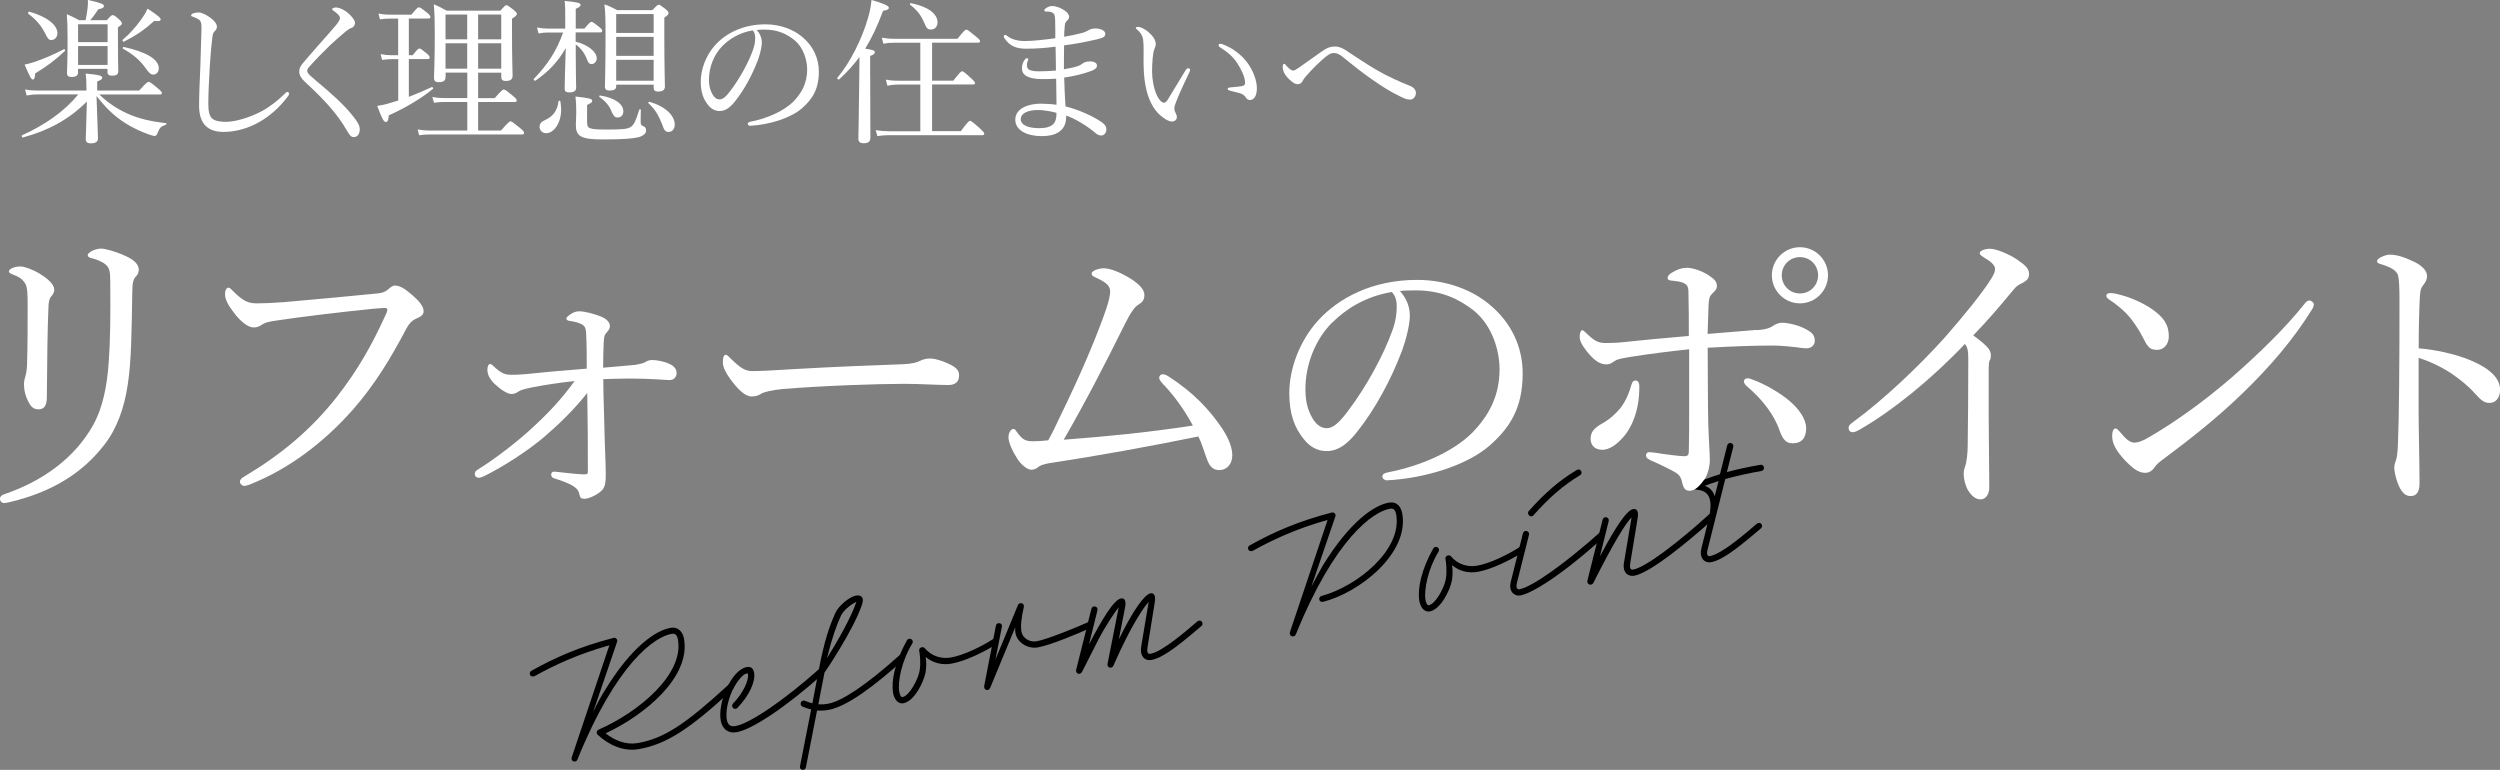 <?xml version="1.0" encoding="UTF-8"?><svg id="_レイヤー_2" xmlns="http://www.w3.org/2000/svg" viewBox="0 0 292.97 90.22"><rect x="0" y="0" width="292.97" height="90.22" fill="#808080" stroke="none"/><defs><style>.cls-1{fill:#000;}.cls-1,.cls-2{stroke-width:0px;}.cls-2{fill:#fff;}</style></defs><g id="_レイヤー_1-2"><path class="cls-2" d="M11.62,11.05c.95.95,2.05,1.68,3.29,2.25,1.3.59,2.82.95,4.56,1.13.07,0,.05.16-.02.18-.62.22-.73.33-1.04,1.1-.05.15-.18.22-.31.22s-.35-.07-.68-.18c-.86-.31-1.96-.81-2.78-1.35-1.24-.8-2.16-1.66-3.33-3.15.09,2.93.17,4.46.17,4.96,0,.4-.27.59-.86.59-.35,0-.57-.15-.57-.49,0-.37.07-1.88.13-4.41-2.12,2.12-4.56,3.42-7.5,4.21-.11.04-.18-.22-.09-.26,2.67-1.21,4.94-2.78,6.59-4.79h-4.74c-.44,0-.8.04-1.32.13l-.18-.71c.55.11.97.13,1.46.13h5.73v-.27c0-.86-.02-1.17-.09-1.72,1.67.15,1.94.27,1.94.49,0,.15-.13.27-.59.44v1.06h4.92c.86-.95.99-1.02,1.1-1.02.13,0,.26.07,1.1.77.37.31.46.44.46.55s-.05.16-.24.16h-7.1ZM2.88,7.57c.38-.07.75-.18,1.1-.29,1.04-.35,2.27-.86,3.53-1.52.07-.04.17.16.09.22-1.02.97-2.05,1.76-3.48,2.63-.02.53-.11.71-.29.71-.15,0-.35-.33-.95-1.76ZM5.28,3.9c-.42-.84-.95-1.52-1.96-2.29-.09-.07.02-.27.13-.24,2.09.6,3.28,1.57,3.28,2.52,0,.44-.31.8-.7.8-.29,0-.42-.11-.75-.8ZM9.15,8.47c0,.37-.24.55-.77.55-.37,0-.53-.15-.53-.44,0-.46.07-1.23.07-3.9,0-1.43-.02-2.12-.09-3.02.62.27.88.4,1.45.71h.75c.11-.49.16-.9.22-1.3.05-.37.07-.71.05-1.08,1.72.4,1.88.51,1.88.73,0,.16-.15.27-.66.37-.29.44-.59.88-.95,1.28h1.94c.49-.55.58-.6.71-.6.11,0,.22.05.75.51.26.26.31.35.31.46,0,.13-.05.2-.46.46v1.3c0,2.36.04,3.51.04,3.86,0,.37-.26.51-.71.51-.38,0-.55-.13-.55-.42v-.38h-3.46v.4ZM12.61,2.84h-3.46v2.1h3.46v-2.1ZM9.15,7.61h3.46v-2.21h-3.46v2.21ZM14.39,4.65c.84-.7,1.5-1.48,2.1-2.29.37-.51.64-.95.8-1.35,1.28.84,1.54,1.1,1.54,1.26s-.17.26-.75.18c-1.15,1.04-2.09,1.68-3.55,2.43-.11.05-.24-.16-.15-.24ZM17,7.9c-.6-.86-1.54-1.63-2.58-2.18-.07-.04-.02-.24.07-.22,2.74.6,4.12,1.48,4.12,2.51,0,.38-.24.73-.66.73-.27,0-.49-.18-.95-.84Z"/><path class="cls-2" d="M23.33,12.4c0-1.15.07-2.89.15-4.67.05-1.45.09-2.87.13-4.34.02-.68-.07-.95-.35-1.13-.27-.16-.48-.24-.64-.29-.15-.05-.22-.07-.22-.16s.07-.18.22-.24c.2-.07.4-.11.66-.11.38,0,.99.31,1.48.7.35.29.66.62.66.99,0,.22-.13.38-.26.51-.13.13-.2.24-.26.59-.11.88-.22,1.99-.31,3.46-.11,1.7-.18,3.49-.18,4.45s.15,1.45.46,1.74c.33.27.9.38,1.59.38,1.08,0,2.74-.48,4.1-1.19,1.01-.53,1.98-1.28,2.87-2.16.09-.09.16-.15.24-.15.11,0,.18.07.2.16.02.11-.05.26-.15.37-.97,1.3-2.1,2.29-3.35,3-1.23.7-2.71,1.15-4.17,1.15-1.76,0-2.87-.86-2.87-3.06Z"/><path class="cls-2" d="M40.96,1.68c.38.4.64.71.64,1.01,0,.22-.13.48-.42.59-.17.05-.42.2-.64.38-.55.46-1.26,1.08-1.94,1.72-.84.82-1.74,1.74-2.36,2.45-.17.18-.24.31-.24.46,0,.16.09.31.31.53.18.16.48.42.8.7,1.74,1.45,3.06,2.62,4.12,3.92.66.8.93,1.26.93,1.72,0,.6-.33.91-.71.91-.29,0-.49-.22-.8-.77-1.15-2.03-2.85-3.81-4.9-5.69-.46-.42-.68-.82-.68-1.19s.07-.6.42-1.01c.51-.62,1.15-1.34,2.08-2.4.51-.57,1.1-1.23,1.76-2.01.35-.42.51-.68.51-.91,0-.2-.26-.48-.7-.79-.16-.13-.22-.15-.22-.22,0-.11.2-.2.46-.2.42,0,1.13.35,1.57.81Z"/><path class="cls-2" d="M47.94,11.34c.93-.37,1.85-.75,2.65-1.13.09-.05.24.13.15.2-1.45,1.19-3.24,2.23-5.18,3.11-.05.6-.13.77-.35.77s-.4-.27-1.01-1.88c.4-.05.79-.15,1.24-.26.4-.11.81-.24,1.23-.37v-4.85h-.81c-.35,0-.6.04-1.08.09l-.18-.68c.49.09.82.13,1.24.13h.82V2.18h-1.01c-.38,0-.68.02-1.12.09l-.18-.68c.49.09.82.13,1.26.13h2.6c.64-.79.77-.86.88-.86.13,0,.26.07.97.64.29.24.38.37.38.49,0,.11-.06.18-.24.18h-2.29v4.3h.46c.53-.7.68-.79.79-.79s.24.09.86.6c.24.2.33.33.33.44,0,.15-.05.2-.24.2h-2.2v4.41ZM52.21,9.04c0,.42-.26.59-.8.59-.4,0-.55-.15-.55-.53,0-.44.09-1.74.09-4.96,0-1.76-.02-2.38-.11-3.64.62.27.88.4,1.5.75h6.29c.51-.57.6-.64.71-.64.13,0,.24.07.86.55.29.26.37.35.37.46,0,.16-.11.27-.57.57v1.72c0,2.98.07,4.52.07,4.98,0,.4-.26.6-.8.6-.38,0-.53-.15-.53-.51v-.46h-2.71v2.98h1.94c.82-.93.95-1.01,1.06-1.01.13,0,.26.07,1.08.75.37.29.44.42.44.53,0,.13-.05.18-.24.18h-4.28v3.35h2.67c.88-.99,1.01-1.08,1.13-1.08s.26.09,1.12.79c.38.31.46.44.46.55,0,.13-.05.2-.24.2h-10.81c-.46,0-.75.02-1.24.09l-.18-.68c.55.09.9.13,1.39.13h4.43v-3.35h-2.69c-.42,0-.73.04-1.21.09l-.2-.68c.57.11.9.13,1.37.13h2.73v-2.98h-2.54v.53ZM52.21,1.7v2.91h2.54V1.7h-2.54ZM54.75,8.05v-2.98h-2.54v2.98h2.54ZM58.74,1.7h-2.71v2.91h2.71V1.7ZM58.74,5.07h-2.71v2.98h2.71v-2.98Z"/><path class="cls-2" d="M67.46,4.89c1.46.35,2.47,1.19,2.47,1.94,0,.37-.27.68-.6.68-.24,0-.38-.11-.53-.51-.27-.75-.75-1.39-1.33-1.79v1.12c0,2.63.05,3.51.05,3.95,0,.37-.26.55-.82.55-.37,0-.53-.13-.53-.44,0-.44.06-2.65.13-4.76-.93,1.63-2,2.74-3.55,3.82-.11.07-.27-.13-.18-.22,1.63-1.68,2.65-3.27,3.42-5.42h-1.76c-.37,0-.64.02-1.12.11l-.18-.7c.51.09.82.13,1.24.13h2.07v-.84c0-1.41,0-1.77-.07-2.4,1.43.13,1.87.24,1.87.44,0,.16-.09.27-.57.49v2.31h1.02c.58-.7.71-.79.82-.79.13,0,.26.09.91.6.27.22.35.33.35.44s-.05.2-.24.2h-2.87v1.08ZM63.23,14.87c0-.37.18-.59.66-.81.93-.42,1.45-1.15,1.56-2.2.02-.09.2-.07.22.02.05.33.09.68.09.97,0,1.57-.86,2.76-1.76,2.76-.44,0-.77-.33-.77-.75ZM68.81,14.36c0,.68.16.82,2.23.82,1.88,0,2.47-.04,2.89-.31.38-.27.57-.68.99-2.03.02-.07.18-.04.18.04-.02.57-.02.99-.02,1.37s.04.42.38.57c.17.07.26.26.26.46,0,.37-.33.64-.9.8-.66.16-1.77.26-4.17.26-2.62,0-3.17-.38-3.17-1.72,0-.24.05-.64.05-1.46,0-.73-.02-1.24-.09-1.85,1.74.2,1.96.27,1.96.51,0,.15-.09.24-.6.48v2.07ZM71.68,13.1c-.29-.75-.71-1.21-1.45-1.76-.05-.04.02-.16.09-.15,1.68.26,2.73.97,2.73,1.87,0,.44-.29.71-.68.71-.29,0-.42-.11-.7-.68ZM72.21,10.12c0,.35-.27.49-.77.49-.38,0-.55-.13-.55-.44,0-.51.07-2.12.07-5.67,0-2.21,0-2.89-.13-3.99.64.22.9.37,1.5.68h4.12c.53-.57.64-.64.75-.64s.22.07.79.51c.27.22.35.35.35.46,0,.16-.05.24-.49.55v2.16c0,3.66.07,5.38.07,5.93,0,.38-.29.57-.81.57-.37,0-.51-.15-.51-.46v-.35h-4.39v.2ZM76.6,1.65h-4.39v2.21h4.39V1.65ZM72.21,6.55h4.39v-2.23h-4.39v2.23ZM72.21,9.46h4.39v-2.45h-4.39v2.45ZM77.57,14.51c-.42-1.04-.81-1.72-1.59-2.42-.05-.05.04-.18.11-.16,1.85.51,2.98,1.59,2.98,2.67,0,.51-.29.86-.71.86-.38,0-.53-.16-.79-.95Z"/><path class="cls-2" d="M89.28,4.94c0,.59-.24,1.5-.48,2.14-.66,1.74-1.59,3.44-2.62,4.74-.51.66-1.08,1.19-1.85,1.19-.53,0-.99-.24-1.37-.73-.51-.64-.84-1.43-.84-2.71,0-1.41.58-3.07,1.72-4.32,1.19-1.3,3.18-2.4,5.85-2.4,1.88,0,3.35.68,4.24,1.41,1.43,1.15,2.03,2.65,2.03,4.15,0,2.07-.79,3.24-1.98,4.28-1.35,1.17-3.86,1.94-6.09,2.05-.13,0-.26-.11-.26-.22,0-.15.09-.2.33-.26,1.9-.37,3.84-1.21,4.98-2.32.99-1.01,1.65-2.18,1.65-3.79,0-1.06-.4-2.58-1.54-3.49-.86-.68-1.94-1.19-3.4-1.19-.38,0-.66,0-.97.04.38.42.59.93.59,1.43ZM84.67,5.38c-1.02,1.02-1.59,2.52-1.59,3.95,0,.79.15,1.24.4,1.7.2.37.49.62.86.62s.75-.33,1.28-1.04c1.08-1.43,2.09-3.27,2.62-4.76.22-.6.26-1.06.26-1.45,0-.44-.15-.7-.29-.84-1.63.27-2.78,1.06-3.53,1.81Z"/><path class="cls-2" d="M101.98,9.18c0,4.34.02,6.37.02,6.97,0,.44-.26.64-.79.64-.38,0-.62-.15-.62-.53s.05-1.7.09-5.96c.02-1.23.02-2.42.04-3.62-.7.93-1.46,1.79-2.38,2.62-.09.09-.29-.11-.2-.2,1.46-1.72,2.87-4.52,3.55-6.9.24-.77.38-1.52.44-2.2,1.39.4,2.03.68,2.03.9,0,.2-.18.29-.68.37-.62,1.7-1.3,3.15-2.09,4.43.97.16,1.13.22,1.13.42,0,.15-.09.26-.55.44v2.63ZM112.58,15.39c.84-1.13.99-1.23,1.1-1.23s.26.09,1.17.9c.4.38.49.49.49.6,0,.13-.06.18-.24.18h-10.96c-.48,0-.82.04-1.32.11l-.2-.7c.6.09.99.13,1.5.13h3.73v-5.47h-2.63c-.42,0-.75.04-1.23.13l-.18-.71c.57.11.93.13,1.41.13h2.63v-4.45h-3.09c-.44,0-.75.02-1.24.11l-.18-.7c.57.09.92.13,1.43.13h7.43c.79-.99.93-1.08,1.04-1.08s.26.09,1.12.8c.4.33.49.44.49.55s-.05.18-.24.18h-5.38v4.45h2.49c.79-1.01.92-1.1,1.02-1.1.13,0,.26.09,1.04.8.38.35.48.48.48.59s-.05.16-.24.16h-4.79v5.47h3.35ZM108.32,2.69c-.38-.9-.84-1.5-1.67-2.14-.07-.05.02-.2.11-.18,2.03.4,3.11,1.28,3.11,2.25,0,.48-.31.84-.75.84-.4,0-.55-.13-.8-.77Z"/><path class="cls-2" d="M124.94,13.7c0,.75-.24,1.28-.71,1.66-.46.38-1.12.59-2.2.59-1.54,0-3.05-.6-3.05-1.92,0-1.39,1.65-1.88,2.96-1.88.55,0,1.43.05,1.87.13-.02-1.04-.02-2.14-.04-3.06-.42.04-1.12.05-1.61.05-1.72,0-2.4-.48-2.4-1.26,0-.42.13-.73.31-.99.09-.13.18-.2.27-.2.07,0,.16.05.16.13,0,.05-.04.16-.07.24-.06.09-.09.29-.09.49,0,.46.35.68,1.46.68.58,0,1.35-.04,1.94-.09,0-.99-.02-1.81-.04-2.8-1.08.15-2.34.24-3.46.24-1.04,0-1.9-.26-2.54-1.24-.05-.09-.07-.16-.07-.24,0-.05.07-.13.15-.13.05,0,.15.02.22.09.51.42,1.24.62,2.12.62s2.27-.15,3.55-.33c0-.64,0-1.56-.02-2.12-.02-.44-.04-.62-.18-.77-.13-.13-.33-.2-.49-.22-.15-.02-.33-.02-.46-.02-.07,0-.13-.05-.13-.15,0-.11.09-.18.26-.29.18-.11.4-.2.68-.2.38,0,.88.18,1.23.4.55.31.73.64.73.84,0,.22-.11.35-.22.44-.16.15-.27.33-.29.62-.06.59-.07.95-.07,1.3.71-.11,1.37-.26,1.99-.42.37-.09.58-.18.88-.35.22-.13.44-.2.82-.2.46,0,1.13.2,1.13.62,0,.33-.2.48-1.01.66-1.13.26-2.45.53-3.82.7-.02.95-.02,1.81-.02,2.8.64-.11,1.23-.22,1.63-.37.26-.09.44-.22.59-.33.18-.13.44-.22.79-.22.55,0,.86.18.86.48,0,.27-.2.46-.62.62-.92.35-2.1.64-3.22.79.02,1.04.09,2.38.15,3.38,1.55.38,3.22,1.15,4.19,1.81.35.24.6.48.6.9,0,.46-.33.7-.57.7-.22,0-.42-.05-.64-.24-1.12-.95-2.49-1.74-3.49-2.1v.16ZM121.54,12.9c-.86,0-1.92.27-1.92,1.06s1.08,1.06,2.14,1.06c.82,0,1.32-.15,1.65-.46.29-.29.4-.66.4-1.34-.7-.18-1.48-.33-2.27-.33Z"/><path class="cls-2" d="M136,13.54c-.84-.7-1.48-1.94-1.77-3.55-.17-.88-.22-1.9-.22-3.04,0-.75.04-1.54-.05-2.32-.07-.44-.27-.79-.73-1.19-.11-.09-.13-.13-.13-.18,0-.09.15-.11.29-.11.29,0,.79.27,1.19.6.46.4.86.9.86,1.43,0,.15-.09.42-.16.57-.18.4-.27,1.65-.27,2.62,0,.86.18,1.87.44,2.52.33.82.7,1.15.95,1.15.15,0,.27-.09.44-.35.55-.9,1.34-2.23,2.1-3.46.09-.15.24-.24.31-.24.09,0,.22.11.22.2,0,.07-.04.16-.07.24-.57,1.17-1.23,2.62-1.52,3.37-.17.44-.26.66-.26.9,0,.13.02.29.11.46.09.2.18.35.18.53.02.29-.18.55-.6.55-.35,0-.82-.29-1.3-.7ZM144.62,5.89c.84.55,1.54,1.3,1.99,2.14.44.79.68,1.66.68,2.32,0,.48-.09.84-.27,1.08-.18.2-.33.29-.53.29-.22,0-.37-.09-.49-.29-.13-.2-.33-.4-.71-.51-.31-.09-.7-.18-1.13-.29-.22-.05-.29-.11-.29-.24,0-.09.15-.13.33-.15.51-.05.93-.07,1.34-.15.27-.05.37-.15.37-.42,0-.6-.44-1.55-.92-2.27-.49-.75-1.13-1.3-2.01-1.85-.11-.07-.17-.13-.17-.26,0-.09.07-.16.2-.16.26,0,1.04.37,1.63.75Z"/><path class="cls-2" d="M157.93,6.04c1.13.73,2.31,1.54,3.48,2.21,1.21.7,2.63,1.34,3.82,1.81.4.16.7.46.7.82,0,.42-.29.79-.66.79-.44,0-.75-.15-1.19-.37-1.1-.53-2.05-1.12-3.22-1.94-1.12-.77-2.25-1.66-3.4-2.6-.44-.37-.75-.55-1.17-.55-.33,0-.57.15-1.04.53-.57.48-1.37,1.24-2.14,2.12-.22.26-.33.38-.46.64-.13.24-.33.37-.58.37-.42,0-.93-.48-1.26-.86-.27-.31-.49-.7-.49-1.15,0-.24.05-.38.17-.38.09,0,.15.09.24.2.31.35.59.59.82.59.11,0,.27-.07.62-.31.95-.68,1.94-1.37,2.71-1.92.64-.46,1.06-.59,1.57-.59.46,0,.9.18,1.5.59Z"/><path class="cls-1" d="M66.98,88.81l4.43-13.19c-3.58,1.01-6.22,2.21-8.78,3.62-.17.09-.44.03-.51-.14-.07-.18-.03-.4.15-.49,2.75-1.54,5.63-2.82,9.63-3.86.28-.07.5.21.42.45l-2.81,8.24c.57-1.2.96-1.88,1.36-2.52,3.18-5.22,6.03-7.05,7.69-7.34,1-.18,1.47.57,1.6,1.28.78,4.47-4.53,8.9-9.19,11.08,1.1.86,2.41,1.37,3.75,1.14,3.11-.54,5.63-2.23,10.63-6.82.17-.13.38-.13.53.03.13.15.13.38-.04.51-5,4.63-7.73,6.42-11,6.99-1.78.31-3.51-.49-4.79-1.68-.23-.21-.11-.51.11-.61,4.73-2.07,9.99-6.49,9.29-10.53-.12-.68-.41-.75-.75-.69-1.95.34-6.42,3.36-11.03,14.72-.07.18-.24.3-.45.23-.2-.07-.28-.27-.23-.45Z"/><path class="cls-1" d="M84.46,84.45c-.18-1.02.1-2.45.63-3.64.65-1.46,1.53-2.48,2.43-2.64.29-.05.73-.02.85.65.19,1.06-.58,2.72-1.96,4.14-.14.15-.36.15-.51,0-.13-.13-.15-.35,0-.51,1.18-1.22,1.89-2.74,1.75-3.51-.64-.16-1.6,1.46-1.89,2.12-.47,1.07-.74,2.39-.59,3.25.13.74.51.86,1.04.77,1.62-.28,5.63-2.97,9.77-6.67.04-.03.1-.06.18-.07.18-.03.37.08.41.29.02.12-.02.26-.11.34-4.55,4.07-8.42,6.54-10.12,6.83-1.07.19-1.72-.44-1.88-1.36Z"/><path class="cls-1" d="M105.88,77.33c-3.27,2.91-6.54,5.47-8.83,5.87-.43.07-.87.09-1.3.06l-1.31,6.67c-.03.2-.22.31-.41.28-.24-.04-.32-.24-.28-.42l1.31-6.65c-.33-.07-.69-.2-1.01-.33-.11-.04-.2-.18-.22-.28-.04-.23.12-.4.31-.43.08-.01.15,0,.21.03.29.12.57.22.85.29l.73-3.8c.69-3.65,1.28-5.25,1.96-6.78.38-.85,1.63-1.89,2.39-2.04.47-.08,1.06.03.75,1.01-.96,2.95-4.39,8.01-4.41,8.01l-.72,3.72c.34.02.74,0,1.13-.07,1.5-.26,4.2-1.94,8.38-5.68.15-.13.38-.11.49.02.13.15.13.4-.01.53ZM96.93,77.1c1.25-2.01,2.78-4.67,3.43-6.57-.57.23-1.52.98-1.81,1.62-.52,1.15-.98,2.37-1.63,4.95Z"/><path class="cls-1" d="M104.66,81.18c-.24-1.35.21-3.63,1.63-6.15.11-.19.34-.23.5-.13.16.1.24.3.13.49-1.25,2.01-1.74,4.53-1.54,5.67.04.2.16.67.38.63.8-.14,1.82-2.05,2-3.05.17-.96.03-2.01-.04-2.38-.04-.2.1-.38.31-.41.14-.03.26.02.34.11.78.94,1.96,1.28,3.02,1.1,1.52-.26,3.64-1.29,5.06-2.21.17-.11.39-.07.5.1s.07.39-.1.5c-1.52.96-3.78,2.05-5.34,2.32-1.13.2-2.19-.08-3.03-.78.12.7.05,1.39-.02,1.82-.21,1.11-1.31,3.37-2.58,3.6-.74.13-1.12-.61-1.23-1.22Z"/><path class="cls-1" d="M115.33,80.41l1.38-7.1c.03-.2.22-.31.42-.28.2.03.33.2.28.42l-.76,3.85,2.64-6.39c.09-.21.29-.26.47-.21.18.05.26.27.22.43-.3,1.3-.39,2.24-.28,2.9.12.68.88,1.28,1.78,1.12,1.29-.23,4.89-1.72,6.11-2.27.18-.07.4,0,.48.19.08.2-.02.4-.19.48-1.43.65-4.77,2.06-6.27,2.32-1.17.2-2.42-.57-2.62-1.72-.03-.14-.03-.44-.02-.63l-2.94,7.1c-.09.21-.27.28-.45.23-.18-.05-.27-.23-.24-.42Z"/><path class="cls-1" d="M126.11,78.51l1.79-7.17c.05-.2.24-.32.44-.27s.32.24.27.44l-.99,4c1.6-3.07,2.93-5.24,3.75-5.38.35-.06.64.18.48,1.04l-.74,3.76c1.68-3.42,3.01-5.27,3.72-5.4.37-.06.63.21.5,1.03l-.86,5.34c-.05.33-.07.79.34.72,1.43-.25,4.27-2.75,5.52-3.81.15-.13.38-.11.51.04.13.17.11.38-.04.51-1.77,1.47-4.23,3.69-5.87,3.98-.8.14-1.37-.48-1.2-1.54l.88-5.26c-.59.63-2.07,2.77-4.14,7.48-.06.14-.23.25-.41.22-.2-.05-.32-.24-.27-.44l1.31-6.63c-.42.5-1.56,2.19-2.4,3.82l-1.9,3.75c-.08.14-.23.25-.42.22-.2-.05-.32-.24-.27-.44Z"/><path class="cls-1" d="M151.15,74.12l4.43-13.19c-3.58,1.01-6.22,2.21-8.78,3.62-.17.09-.42.03-.51-.14-.09-.17-.03-.4.15-.49,2.75-1.54,5.63-2.82,9.63-3.86.12-.02.25,0,.36.11.08.09.1.24.06.35l-2.81,8.22c.62-1.18.97-1.84,1.34-2.47,3.17-5.16,6.03-7.07,7.71-7.36,1.03-.18,1.46.53,1.6,1.28.82,4.69-5.07,9.29-9.3,10.34-.18.03-.39-.06-.43-.28-.03-.18.07-.35.27-.41,4.19-1.13,9.46-5.41,8.75-9.53-.12-.68-.41-.75-.75-.69-1.9.33-6.42,3.38-11.02,14.74-.06.16-.29.26-.45.21-.2-.07-.3-.26-.23-.45Z"/><path class="cls-1" d="M166.33,70.42c-.24-1.35.21-3.63,1.63-6.15.12-.19.34-.23.5-.13.17.1.24.3.13.49-1.25,2.01-1.74,4.53-1.54,5.67.04.2.16.67.38.63.8-.14,1.82-2.05,2-3.05.17-.96.03-2.01-.04-2.38-.04-.2.1-.38.31-.41.14-.03.26.02.34.11.78.94,1.95,1.28,3.02,1.1,1.52-.26,3.64-1.29,5.06-2.21.17-.11.39-.07.5.1.11.17.07.39-.1.5-1.52.96-3.78,2.05-5.33,2.32-1.13.2-2.19-.08-3.03-.78.12.7.05,1.39-.02,1.82-.21,1.11-1.31,3.37-2.58,3.6-.74.13-1.12-.61-1.23-1.22Z"/><path class="cls-1" d="M177,68.93c-.04-.23-.02-.48.04-.73l1.43-5.7c.05-.2.24-.32.44-.27.2.05.32.24.27.44l-1.43,5.7c-.03.17-.05.3-.03.43.03.16.14.29.32.26,1.46-.25,5.27-2.95,9.36-6.59.15-.13.38-.11.51.04.13.15.11.38-.04.51-5.22,4.69-8.48,6.55-9.71,6.76-.59.1-1.07-.3-1.16-.85ZM179.19,60.4c-.15-.14-.17-.37-.03-.52,1.87-2.1,3.63-3.63,5.64-4.81.21-.12.4-.03.49.13.09.17.05.39-.13.49-1.93,1.16-3.62,2.62-5.45,4.69-.14.17-.37.17-.52.03Z"/><path class="cls-1" d="M186.02,68.06l1.79-7.17c.05-.2.24-.32.44-.27s.32.24.27.44l-1.03,4.15c2.05-3.88,3.23-5.44,3.89-5.55.41-.07.67.2.54,1.02l-.88,5.35c-.05.33-.07.79.34.72,1.46-.25,5.38-3.26,8.97-6.53.04-.03.09-.06.18-.07.18-.03.37.08.41.29.02.12-.02.26-.11.34-2.95,2.67-7.44,6.36-9.32,6.69-.74.13-1.4-.41-1.2-1.54l.89-5.29c-.67.62-2.15,3.04-4.49,7.69-.08.14-.24.21-.41.18-.2-.05-.32-.24-.27-.44Z"/><path class="cls-1" d="M199.37,64.31l.83-3.33c.7-2.87-.14-3.48-1.43-3.61-.15-.02-.29-.06-.35-.21-.07-.18,0-.38.19-.48.88-.41,1.85-.77,2.95-1.11l.85-3.38c.05-.2.24-.32.44-.27.2.05.32.24.27.44l-.75,2.96c1.15-.31,2.43-.59,3.93-.85.2-.04.37.08.41.29.04.21-.08.39-.28.43-1.64.29-3.04.61-4.25.95l-2.09,8.34c-.08.29-.08.75.29.69,1.43-.25,4.27-2.75,5.52-3.81.15-.13.38-.11.51.04.13.17.11.38-.04.51-1.77,1.47-4.23,3.69-5.87,3.98-.7.12-1.39-.45-1.12-1.58ZM201.38,56.38c-.58.17-1.08.36-1.61.56.56.16,1.02.62,1.17,1.23l.45-1.79Z"/><path class="cls-2" d="M14.42,29.87c1.05.43,1.84.98,1.84,1.73,0,.33-.11.58-.36.83s-.4.65-.4,1.88c-.07,4.34-.11,8.09-.51,10.62-.4,2.85-1.3,5.35-2.82,7.26-2.67,3.43-6.32,5.53-11.02,6.65-.22.04-.47.11-.65.11-.29,0-.51-.22-.51-.51,0-.22.18-.4.47-.51,4.7-1.59,8.35-4.37,10.44-8.09,1.16-2.06,1.66-4.7,1.84-7.41.18-2.35.22-5.42.18-9.47,0-1.16-.11-1.63-.58-1.99-.4-.33-1.12-.61-1.63-.72-.33-.07-.43-.22-.43-.36s.14-.25.4-.43c.22-.14.76-.33,1.12-.33.58,0,1.7.36,2.6.72ZM4.7,32.11c.9.54,1.66,1.23,1.66,1.84,0,.36-.22.65-.4.83-.14.18-.29.54-.29,1.48-.11,2.38-.14,5.93-.18,10.26,0,.98-.29,1.45-.98,1.45-.65,0-.94-.4-1.23-.98s-.47-1.23-.47-1.95c0-.33.07-.65.18-.98.07-.25.14-.61.18-1.26.07-2.38.07-4.52.07-7.05,0-1.37-.04-2.1-.25-2.46-.33-.58-.72-.83-1.48-1.12-.29-.11-.47-.22-.47-.36s.18-.29.4-.4c.33-.14.61-.18.98-.18.4,0,1.41.33,2.28.87Z"/><path class="cls-2" d="M28.12,56.43c0-.25.22-.43.61-.65,4.12-2.46,7.66-5.35,10.73-9.25,2.57-3.29,4.16-6.21,5.64-9.43.18-.36.29-.61.29-.83,0-.14-.14-.18-.36-.18-.18,0-.61.04-1.45.11-3.58.36-8.42.94-11.24,1.37-1.05.14-1.37.29-1.7.51s-.54.29-.94.29c-.58,0-1.48-.61-2.35-1.81-.65-.83-.98-1.52-.98-2.06,0-.61.25-.79.4-.79.18,0,.43.29.72.58,1.05,1.01,1.63,1.26,2.6,1.26.87,0,1.77-.04,3.14-.14,3.65-.33,7.33-.65,10.88-1.01.58-.04,1.01-.18,1.3-.43s.58-.51.87-.51c.51,0,1.08.29,1.99,1.08.87.76,1.37,1.34,1.37,1.95,0,.43-.4.65-.83.83-.58.25-.9.65-1.19,1.19-1.81,3.43-3.65,6.5-6.21,9.43-3.5,3.97-7.59,7.01-12,8.78-.33.14-.65.22-.79.22-.25,0-.51-.25-.51-.51Z"/><path class="cls-2" d="M74.37,42.77c.47-.07.94-.18,1.16-.29s.43-.29.87-.29c.58,0,1.48.18,1.99.43.54.22.9.61.9,1.05,0,.54-.33.87-.83.87-.29,0-.65-.04-1.19-.07-1.23-.07-2.24-.11-3.61-.11-1.16,0-1.66.04-2.96.07,0,1.66.07,3.14.11,4.95.04,2.38.18,5.06.18,6.21,0,.98-.07,1.41-.4,1.81-.43.51-1.55,1.05-2.06,1.05-.43,0-.54-.07-.65-.58-.07-.4-.36-.72-.87-1.01-.54-.29-1.34-.58-2.02-.79-.29-.07-.4-.25-.4-.47s.18-.33.33-.33c.18,0,.36.04.72.07,1.16.14,2.35.25,2.67.25.47,0,.58,0,.58-.33,0-2.93,0-5.49-.07-9.21-1.55,1.95-3.22,3.58-5.02,5.13-1.95,1.66-4.81,3.5-7.01,4.59-.29.14-.58.22-.72.22-.22,0-.43-.18-.43-.43,0-.29.14-.4.43-.58,1.81-1.12,4.55-3.18,6.5-5.02,2.06-1.92,3.29-3.29,4.77-5.31-2.24.25-3.76.51-5.06.76-.69.14-1.26.29-1.52.47-.22.14-.43.29-.83.29-.47,0-1.26-.51-2.02-1.23-.58-.61-.79-1.08-.79-1.63,0-.4.14-.65.29-.65s.25.07.43.25c.87.83,1.34,1.01,2.06,1.01.36,0,.9,0,1.63-.07,2.2-.22,3.97-.4,7.23-.65,0-1.3,0-2.82-.07-4.12-.04-.54-.07-.79-.47-1.05-.29-.18-.9-.36-1.52-.43-.18-.04-.33-.11-.33-.29,0-.11.25-.33.4-.43.43-.29.72-.4,1.12-.4.61,0,1.73.29,2.53.61.72.29,1.05.72,1.05,1.12,0,.36-.22.58-.47.87-.11.14-.22.29-.25,1.01s-.07,1.73-.07,3c1.77-.14,2.35-.22,3.72-.33Z"/><path class="cls-2" d="M88.07,46.46c-.72,0-1.59-.79-2.53-2.1-.47-.65-.83-1.34-.83-1.88,0-.47.07-.9.33-.9.18,0,.33.18.58.43,1.26,1.23,1.77,1.48,2.6,1.48.76,0,2.13-.07,4.59-.22,4.91-.29,9.79-.47,12.86-.58,1.23-.04,1.81-.22,2.2-.43.29-.14.72-.25,1.12-.25.36,0,.87.11,1.48.33,1.7.65,1.92,1.05,1.92,1.7,0,.72-.47,1.08-1.26,1.08-1.37,0-3.32-.14-5.09-.14-3.22,0-9.61.22-14.34.61-1.16.11-2.13.33-2.49.54-.25.18-.61.33-1.12.33Z"/><path class="cls-2" d="M136.42,45.16c-.47-.54-.58-.69-.58-.9s.18-.4.4-.4c.25,0,.47.11.69.25,2.93,1.88,4.81,3.9,6.32,6.14.87,1.34,1.16,2.35,1.16,3.11,0,1.08-.69,1.73-1.52,1.73s-1.19-.54-1.48-1.37c-.36-.94-.58-1.81-.98-2.57-5.85,1.19-11.85,2.28-17.52,3.14-.61.11-1.01.25-1.23.43s-.47.33-.83.33c-.47,0-1.26-.65-1.66-1.34-.47-.69-1.01-1.84-1.01-2.46,0-.54.29-.98.58-.98.22,0,.29.22.54.54.61.76.9.9,1.81.9.51,0,1.08-.04,1.73-.11.54-.98.9-1.73,1.3-2.6,2.53-5.17,4.41-9.61,5.53-12.9.29-.9.43-1.55.43-1.95,0-.36-.18-.72-.54-.98-.36-.29-.87-.51-1.3-.72-.22-.11-.33-.18-.33-.4,0-.36.94-.61,1.41-.61.76,0,1.92.47,3,1.12,1.12.69,1.77,1.34,1.77,2.02s-.36.9-.76,1.16c-.36.22-.87.9-1.55,2.28-2.42,4.88-4.66,9.21-7.15,13.51,5.24-.4,9.68-.83,15.14-1.66-1.05-1.95-2.17-3.43-3.36-4.73Z"/><path class="cls-2" d="M165.22,36.92c0,1.16-.47,2.96-.94,4.23-1.3,3.43-3.14,6.79-5.17,9.36-1.01,1.3-2.13,2.35-3.65,2.35-1.05,0-1.95-.47-2.71-1.45-1.01-1.26-1.66-2.82-1.66-5.35,0-2.78,1.16-6.07,3.4-8.53,2.35-2.57,6.29-4.73,11.56-4.73,3.72,0,6.61,1.34,8.38,2.78,2.82,2.28,4.01,5.24,4.01,8.2,0,4.08-1.55,6.4-3.9,8.46-2.67,2.31-7.62,3.83-12.03,4.05-.25,0-.51-.22-.51-.43,0-.29.18-.4.65-.51,3.76-.72,7.59-2.38,9.83-4.59,1.95-1.99,3.25-4.3,3.25-7.48,0-2.1-.79-5.09-3.04-6.9-1.7-1.34-3.83-2.35-6.72-2.35-.76,0-1.3,0-1.92.07.76.83,1.16,1.84,1.16,2.82ZM156.12,37.79c-2.02,2.02-3.14,4.99-3.14,7.8,0,1.55.29,2.46.79,3.36.4.72.98,1.23,1.7,1.23.76,0,1.48-.65,2.53-2.06,2.13-2.82,4.12-6.47,5.17-9.39.43-1.19.51-2.1.51-2.85,0-.87-.29-1.37-.58-1.66-3.22.54-5.49,2.1-6.97,3.58Z"/><path class="cls-2" d="M205.88,38.69c.94-.07,1.45-.18,2.02-.58.22-.14.58-.29.94-.29.58,0,1.95.25,2.93.83.61.36.9.65.9,1.3,0,.51-.43.87-.98.87-.47,0-1.08-.14-1.7-.18-.58-.07-1.88-.18-2.75-.14-1.45,0-3.97.07-7.12.25.04,3.47,0,6.36.07,8.92.07,2.31.18,3.4.18,4.26,0,.72-.22,1.59-.54,2.1-.65.98-1.23,1.48-1.81,1.48-.47,0-.72-.18-.9-1.01-.14-.69-.47-.98-.94-1.23-.79-.43-1.92-.98-2.78-1.34-.43-.22-.51-.36-.51-.58,0-.18.14-.36.36-.36s.51.04.76.07c1.08.18,2.85.4,3.29.4.51,0,.61-.11.61-.65.04-1.45.04-3.11.04-5.38v-6.5c-2.31.25-4.48.51-6.94.9-.65.11-1.34.22-1.66.4-.43.25-.61.47-1.12.47-.69,0-1.37-.4-2.24-1.48-.69-.9-.87-1.3-.87-1.84,0-.22.11-.69.29-.69s.43.33.76.61c.76.69,1.19.9,2.02.9.65,0,1.52-.04,2.1-.11,2.02-.22,4.66-.47,7.62-.72,0-1.63,0-3.58-.04-4.77,0-.47,0-.83-.14-1.08-.18-.29-.47-.4-.9-.51-.4-.07-.76-.11-1.05-.14-.22-.04-.36-.11-.36-.29,0-.22.18-.47.61-.69.54-.33,1.12-.51,1.66-.51.61,0,1.73.33,2.57.9.69.47.94.72.94,1.26,0,.4-.33.65-.58.9-.29.29-.36.54-.4,1.37-.04.87-.07,1.95-.11,3.32,2.2-.18,4.34-.36,5.75-.47ZM192.11,45.27c0,.65-.04,1.59-.22,2.38-.25,1.23-.76,2.46-1.48,3.36-.98,1.19-1.88,1.7-2.64,1.7-.94,0-1.37-.61-1.37-1.26,0-.72.29-1.23,1.34-1.81.9-.51,1.63-1.16,2.17-1.84.61-.79,1.05-1.84,1.26-2.67.11-.43.29-.54.51-.54.25,0,.43.25.43.69ZM205.44,44.51c1.48.54,3.11,1.52,4.16,2.38,1.23,1.01,2.06,2.24,2.06,3.29,0,1.16-.54,1.77-1.59,1.77-.69,0-1.12-.36-1.52-1.48-.65-1.92-2.06-3.69-3.83-5.2-.25-.22-.36-.43-.36-.58,0-.22.22-.36.43-.36.18,0,.4.07.65.18ZM214.22,32.26c0,1.81-1.48,3.29-3.29,3.29s-3.29-1.48-3.29-3.29,1.48-3.29,3.29-3.29,3.29,1.48,3.29,3.29ZM208.8,32.26c0,1.19.94,2.13,2.13,2.13s2.13-.94,2.13-2.13-.94-2.13-2.13-2.13-2.13.94-2.13,2.13Z"/><path class="cls-2" d="M233.05,48.55c0,2.67.07,6.07.07,8.56,0,.79-.4,1.41-1.01,1.41-.65,0-1.08-.47-1.45-1.01-.36-.61-.54-1.37-.54-1.99,0-.4.11-.72.18-.9.18-.51.29-1.59.29-2.35.04-3.04.07-6.29.07-10.08,0-1.08-.07-1.48-.4-1.88-3.97,4.19-8.56,7.88-12.29,10.01-.36.22-.65.33-.87.33-.29,0-.47-.22-.47-.54,0-.22.18-.4.58-.69,3.47-2.53,7.66-6.5,10.66-9.83,2.38-2.71,4.44-5.28,5.46-6.9.36-.58.47-.87.47-1.19,0-.29-.29-.72-1.08-1.19-.47-.29-.72-.43-.72-.65,0-.29.65-.51,1.19-.51.76,0,2.28.65,3.18,1.26,1.05.72,1.41,1.08,1.41,1.73,0,.54-.33.79-.83,1.05-.4.18-.65.33-1.05.83-1.52,1.84-2.93,3.5-4.66,5.28,1.66,1.23,2.06,1.7,2.06,2.31,0,.22,0,.43-.14.65-.07.14-.11.47-.11.87v5.42Z"/><path class="cls-2" d="M247.98,34.43c1.52.33,2.96.98,4.01,1.66,1.59,1.05,2.17,1.99,2.17,3.32,0,.94-.58,1.59-1.37,1.59s-1.08-.29-1.55-1.23c-.36-.69-.79-1.48-1.52-2.42-.76-.94-1.7-1.7-2.6-2.28-.18-.11-.29-.29-.29-.43s.18-.29.4-.29c.14,0,.36,0,.76.07ZM271.14,35.69c0,.18-.07.4-.25.65-2.13,3.43-4.91,6.68-8.02,9.68-2.93,2.85-6.03,5.31-9.43,7.84-.4.29-.76.61-.9.83-.29.47-.69.72-1.16.72-.83,0-1.52-.61-2.31-1.41-1.12-1.19-1.55-2.06-1.55-2.89,0-.54.14-.9.4-.9.14,0,.25.11.51.4.72.87,1.16,1.26,1.73,1.26.36,0,.94-.18,1.7-.65,3.18-1.84,6.5-4.26,9.65-6.97,3.25-2.85,6.32-5.82,8.6-8.71.18-.22.36-.33.51-.33.22,0,.54.25.54.47Z"/><path class="cls-2" d="M283.43,47.94c0,2.1.11,6.43.11,8.74,0,1.08-.47,1.45-1.01,1.45-.43,0-.79-.14-1.16-.72-.43-.65-.79-1.95-.79-2.67,0-.33.18-.69.25-.98.04-.18.14-.58.18-1.7.07-1.95.11-3.5.14-6.9.04-3.5.04-6.83.04-10.15,0-1.19-.04-2.28-.18-2.78-.11-.29-.33-.54-.72-.76-.54-.29-.98-.43-1.37-.54-.25-.07-.36-.18-.36-.33s.18-.29.36-.4c.29-.18.79-.36,1.12-.36.83,0,1.73.29,2.93.87.87.43,1.45,1.01,1.45,1.66,0,.4-.18.72-.51,1.12-.18.25-.29.51-.33,1.26-.07,1.37-.14,3.47-.14,6.07,1.81.14,4.12.61,6,1.37,2.53,1.05,3.54,2.24,3.54,3.5,0,.98-.58,1.52-1.16,1.52-.61.04-1.01-.22-1.81-1.12-.76-.87-1.77-1.66-2.82-2.38-1.23-.79-2.57-1.41-3.76-1.77v6Z"/></g></svg>